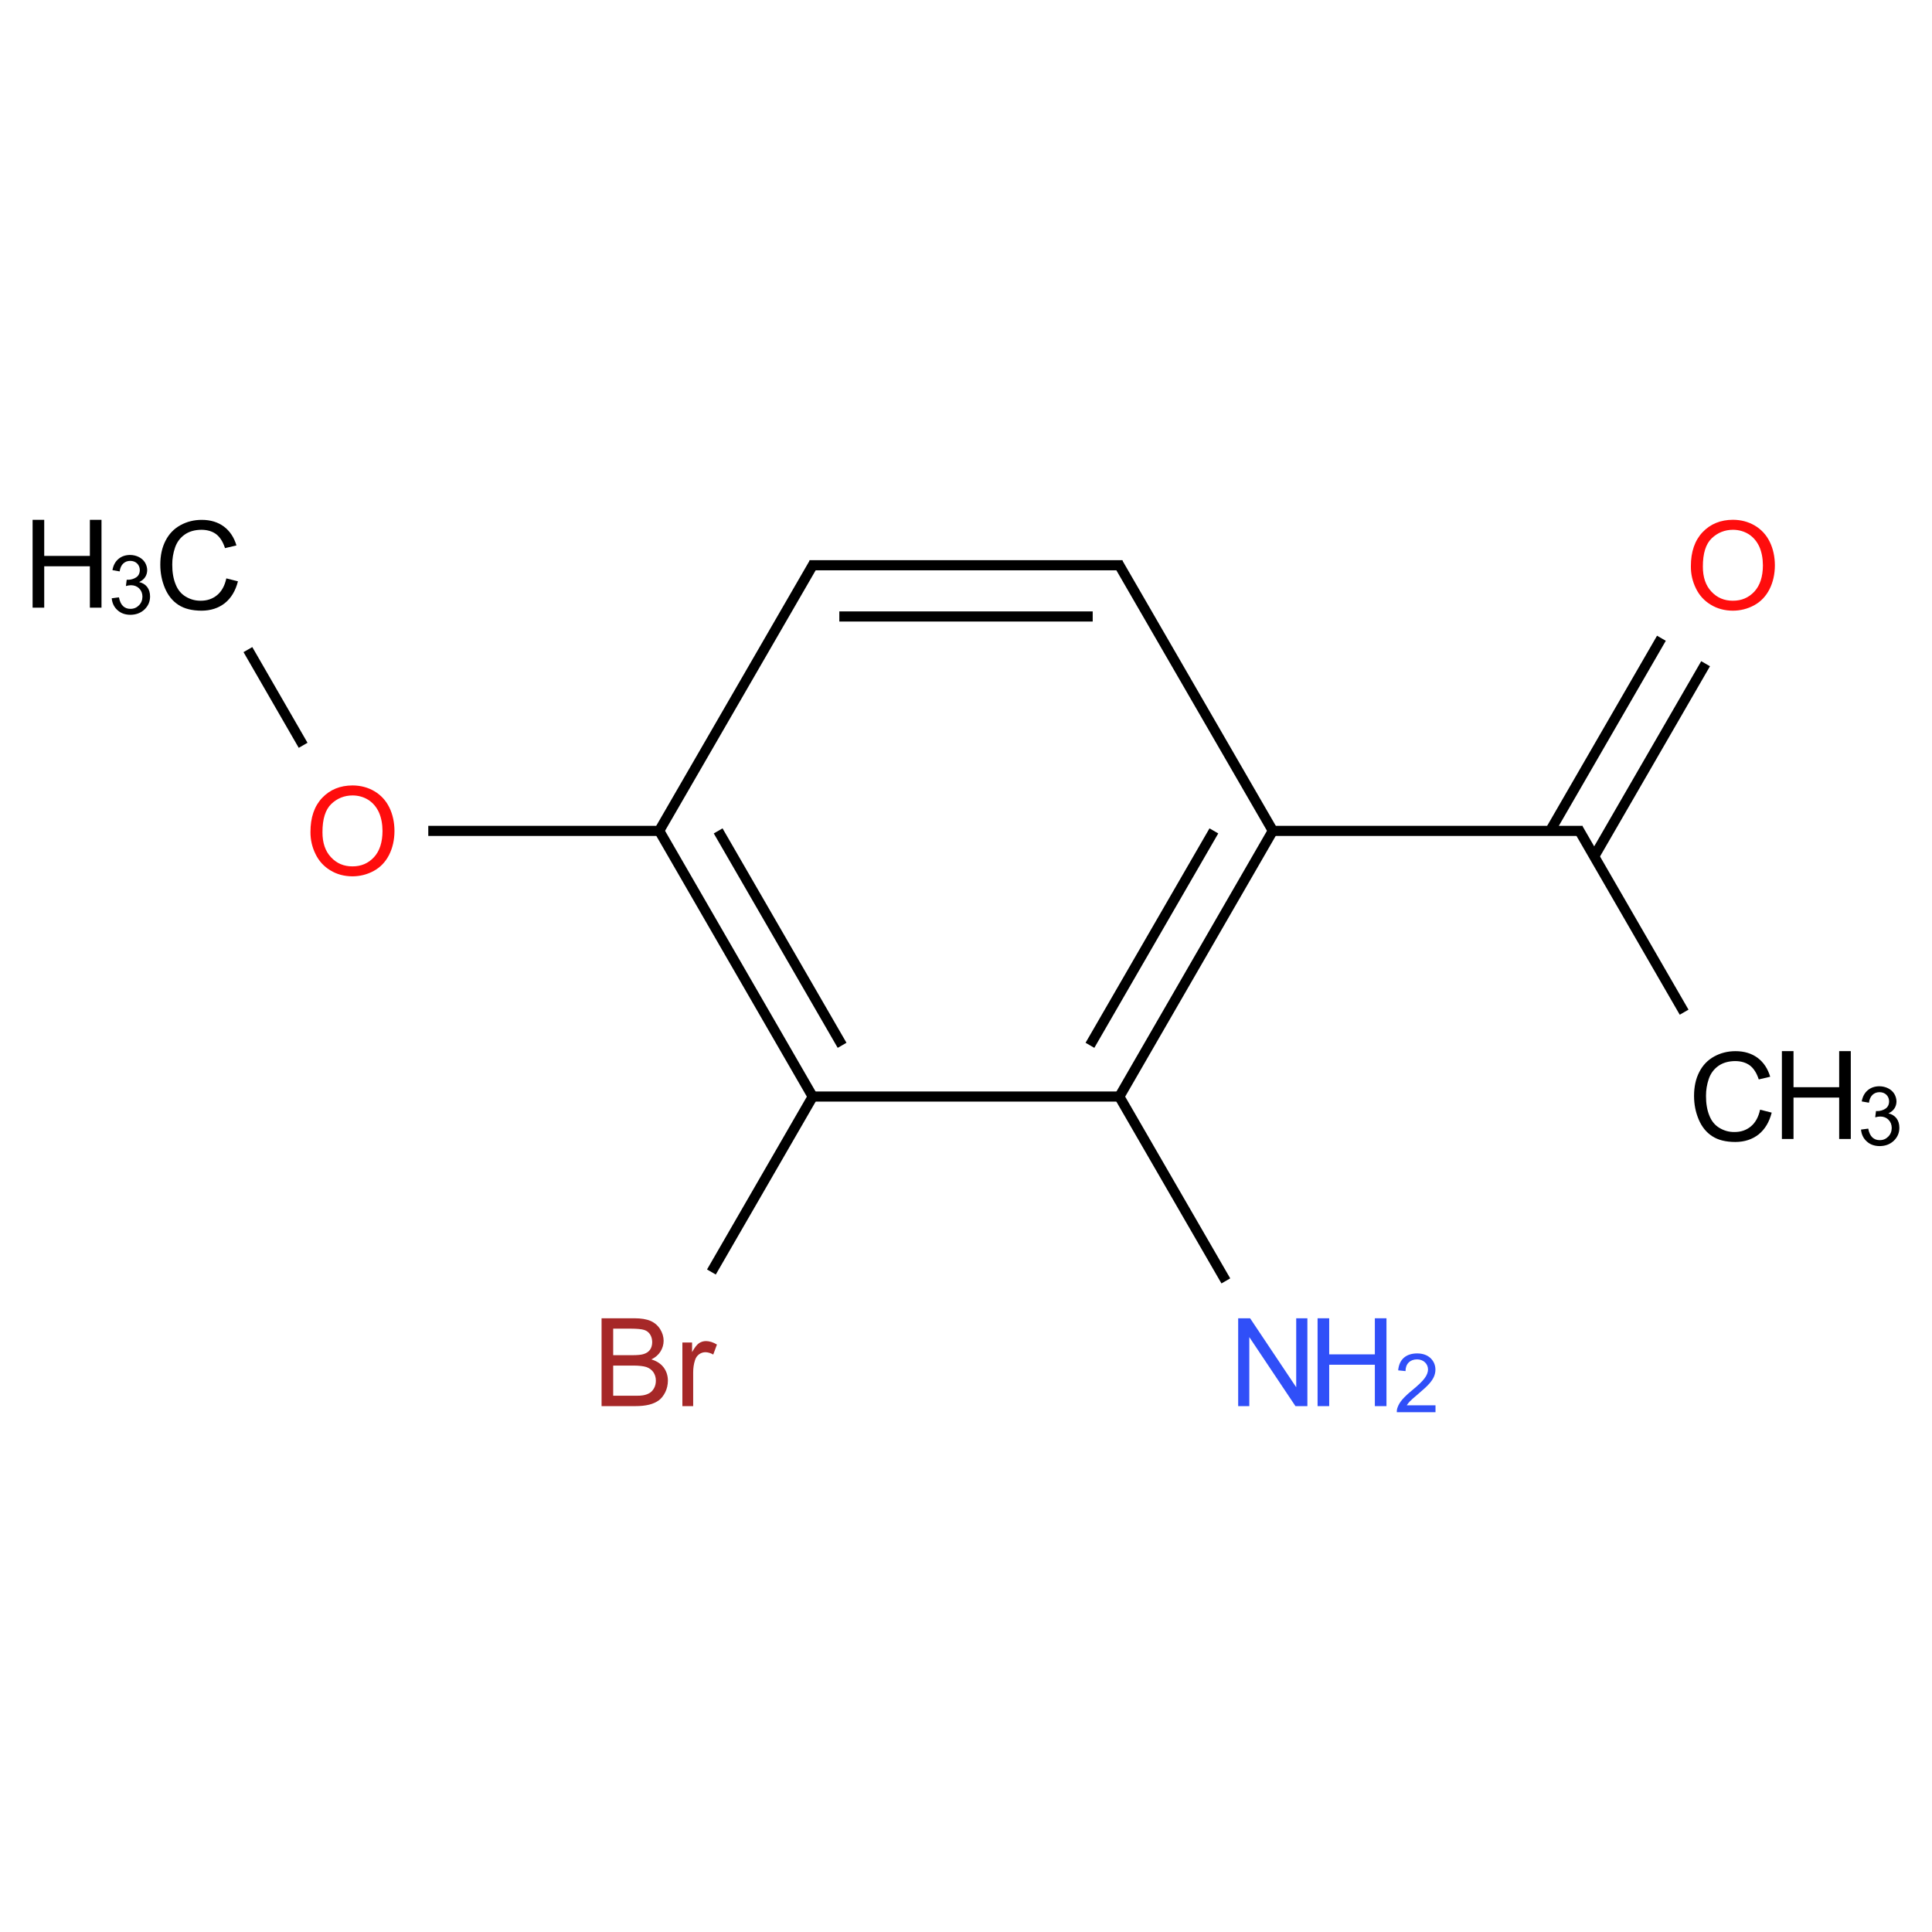 ﻿<svg xmlns="http://www.w3.org/2000/svg" xmlns:xlink="http://www.w3.org/1999/xlink" width="200pt" height="200pt" viewBox="0 0 200 200" version="1.1">
  <defs>
    <g>
      <symbol overflow="visible" id="glyph0-0">
        <path style="stroke:none;" d="M 1.586 0 L 1.586 -7.938 L 7.938 -7.938 L 7.938 0 Z M 1.785 -0.199 L 7.738 -0.199 L 7.738 -7.738 L 1.785 -7.738 Z M 1.785 -0.199 " />
      </symbol>
      <symbol overflow="visible" id="glyph0-1">
        <path style="stroke:none;" d="M 7.469 -3.188 L 8.672 -2.883 C 8.418 -1.895 7.961 -1.141 7.309 -0.621 C 6.648 -0.105 5.848 0.152 4.906 0.156 C 3.922 0.152 3.125 -0.043 2.516 -0.441 C 1.898 -0.84 1.434 -1.418 1.113 -2.176 C 0.793 -2.93 0.633 -3.742 0.633 -4.613 C 0.633 -5.559 0.812 -6.387 1.176 -7.09 C 1.535 -7.793 2.051 -8.328 2.719 -8.695 C 3.387 -9.062 4.121 -9.246 4.926 -9.246 C 5.832 -9.246 6.598 -9.012 7.219 -8.551 C 7.836 -8.086 8.266 -7.438 8.516 -6.598 L 7.332 -6.32 C 7.117 -6.98 6.812 -7.461 6.414 -7.766 C 6.012 -8.062 5.508 -8.215 4.898 -8.219 C 4.199 -8.215 3.613 -8.047 3.148 -7.715 C 2.676 -7.379 2.348 -6.93 2.156 -6.367 C 1.965 -5.801 1.867 -5.219 1.871 -4.621 C 1.867 -3.844 1.98 -3.168 2.211 -2.594 C 2.434 -2.016 2.785 -1.586 3.262 -1.301 C 3.734 -1.016 4.25 -0.871 4.805 -0.875 C 5.477 -0.871 6.047 -1.066 6.516 -1.457 C 6.984 -1.844 7.301 -2.422 7.469 -3.188 Z M 7.469 -3.188 " />
      </symbol>
      <symbol overflow="visible" id="glyph0-2">
        <path style="stroke:none;" d="M 1.016 0 L 1.016 -9.094 L 2.219 -9.094 L 2.219 -5.359 L 6.945 -5.359 L 6.945 -9.094 L 8.148 -9.094 L 8.148 0 L 6.945 0 L 6.945 -4.285 L 2.219 -4.285 L 2.219 0 Z M 1.016 0 " />
      </symbol>
      <symbol overflow="visible" id="glyph0-3">
        <path style="stroke:none;" d="M 0.613 -4.43 C 0.609 -5.938 1.016 -7.117 1.828 -7.973 C 2.641 -8.824 3.688 -9.25 4.969 -9.254 C 5.805 -9.25 6.559 -9.051 7.238 -8.652 C 7.91 -8.25 8.426 -7.691 8.777 -6.973 C 9.129 -6.254 9.305 -5.441 9.309 -4.535 C 9.305 -3.613 9.117 -2.785 8.75 -2.059 C 8.375 -1.328 7.848 -0.777 7.168 -0.406 C 6.48 -0.031 5.746 0.152 4.961 0.156 C 4.105 0.152 3.34 -0.051 2.668 -0.465 C 1.988 -0.875 1.477 -1.441 1.133 -2.156 C 0.781 -2.871 0.609 -3.629 0.613 -4.43 Z M 1.855 -4.41 C 1.852 -3.312 2.145 -2.449 2.738 -1.82 C 3.324 -1.188 4.066 -0.871 4.957 -0.875 C 5.859 -0.871 6.602 -1.191 7.191 -1.828 C 7.773 -2.465 8.066 -3.367 8.07 -4.539 C 8.066 -5.277 7.941 -5.922 7.695 -6.477 C 7.441 -7.023 7.078 -7.453 6.598 -7.762 C 6.113 -8.062 5.57 -8.215 4.973 -8.219 C 4.117 -8.215 3.383 -7.922 2.773 -7.34 C 2.156 -6.75 1.852 -5.773 1.855 -4.41 Z M 1.855 -4.41 " />
      </symbol>
      <symbol overflow="visible" id="glyph0-4">
        <path style="stroke:none;" d="M 0.93 0 L 0.93 -9.094 L 4.34 -9.094 C 5.031 -9.094 5.59 -9 6.012 -8.816 C 6.43 -8.629 6.758 -8.344 6.996 -7.965 C 7.234 -7.582 7.352 -7.184 7.355 -6.766 C 7.352 -6.375 7.246 -6.008 7.039 -5.668 C 6.824 -5.32 6.508 -5.043 6.086 -4.836 C 6.633 -4.672 7.055 -4.398 7.352 -4.012 C 7.645 -3.621 7.793 -3.164 7.797 -2.637 C 7.793 -2.207 7.703 -1.809 7.527 -1.445 C 7.344 -1.078 7.121 -0.797 6.859 -0.602 C 6.59 -0.402 6.258 -0.254 5.863 -0.152 C 5.461 -0.051 4.973 0 4.398 0 Z M 2.133 -5.273 L 4.098 -5.273 C 4.629 -5.273 5.012 -5.309 5.246 -5.379 C 5.551 -5.465 5.781 -5.613 5.938 -5.828 C 6.09 -6.035 6.168 -6.301 6.172 -6.625 C 6.168 -6.926 6.098 -7.191 5.953 -7.422 C 5.809 -7.648 5.602 -7.805 5.332 -7.891 C 5.062 -7.973 4.602 -8.016 3.949 -8.02 L 2.133 -8.02 Z M 2.133 -1.074 L 4.398 -1.074 C 4.785 -1.07 5.059 -1.086 5.215 -1.117 C 5.492 -1.164 5.723 -1.246 5.91 -1.363 C 6.094 -1.477 6.246 -1.645 6.371 -1.871 C 6.488 -2.09 6.551 -2.348 6.551 -2.637 C 6.551 -2.973 6.461 -3.266 6.289 -3.52 C 6.109 -3.766 5.871 -3.941 5.566 -4.047 C 5.258 -4.145 4.812 -4.195 4.234 -4.199 L 2.133 -4.199 Z M 2.133 -1.074 " />
      </symbol>
      <symbol overflow="visible" id="glyph0-5">
        <path style="stroke:none;" d="M 0.824 0 L 0.824 -6.586 L 1.828 -6.586 L 1.828 -5.59 C 2.086 -6.055 2.32 -6.359 2.539 -6.512 C 2.754 -6.656 2.996 -6.73 3.258 -6.734 C 3.633 -6.73 4.012 -6.613 4.402 -6.375 L 4.02 -5.34 C 3.746 -5.496 3.473 -5.578 3.199 -5.582 C 2.957 -5.578 2.738 -5.504 2.543 -5.359 C 2.348 -5.211 2.207 -5.008 2.129 -4.75 C 2 -4.352 1.938 -3.918 1.941 -3.449 L 1.941 0 Z M 0.824 0 " />
      </symbol>
      <symbol overflow="visible" id="glyph0-6">
        <path style="stroke:none;" d="M 0.969 0 L 0.969 -9.094 L 2.203 -9.094 L 6.977 -1.953 L 6.977 -9.094 L 8.133 -9.094 L 8.133 0 L 6.898 0 L 2.121 -7.145 L 2.121 0 Z M 0.969 0 " />
      </symbol>
      <symbol overflow="visible" id="glyph1-0">
        <path style="stroke:none;" d="M 1.059 0 L 1.059 -5.293 L 5.293 -5.293 L 5.293 0 Z M 1.191 -0.133 L 5.16 -0.133 L 5.16 -5.16 L 1.191 -5.16 Z M 1.191 -0.133 " />
      </symbol>
      <symbol overflow="visible" id="glyph1-1">
        <path style="stroke:none;" d="M 0.355 -1.602 L 1.102 -1.699 C 1.184 -1.277 1.328 -0.973 1.535 -0.785 C 1.738 -0.598 1.988 -0.504 2.285 -0.508 C 2.637 -0.504 2.93 -0.625 3.172 -0.871 C 3.41 -1.109 3.531 -1.41 3.535 -1.773 C 3.531 -2.113 3.422 -2.395 3.199 -2.617 C 2.977 -2.84 2.691 -2.953 2.348 -2.953 C 2.203 -2.953 2.027 -2.926 1.824 -2.871 L 1.906 -3.523 C 1.953 -3.516 1.996 -3.516 2.027 -3.516 C 2.34 -3.516 2.621 -3.598 2.879 -3.762 C 3.129 -3.926 3.258 -4.18 3.262 -4.527 C 3.258 -4.797 3.164 -5.023 2.984 -5.203 C 2.797 -5.383 2.559 -5.473 2.27 -5.473 C 1.977 -5.473 1.738 -5.379 1.547 -5.199 C 1.352 -5.016 1.227 -4.746 1.176 -4.383 L 0.43 -4.516 C 0.516 -5.012 0.723 -5.398 1.051 -5.672 C 1.371 -5.945 1.773 -6.082 2.254 -6.086 C 2.582 -6.082 2.887 -6.012 3.168 -5.871 C 3.445 -5.73 3.656 -5.535 3.805 -5.293 C 3.949 -5.043 4.023 -4.785 4.027 -4.512 C 4.023 -4.246 3.953 -4.004 3.816 -3.793 C 3.672 -3.574 3.465 -3.406 3.191 -3.281 C 3.547 -3.199 3.824 -3.027 4.027 -2.77 C 4.223 -2.508 4.324 -2.18 4.324 -1.789 C 4.324 -1.258 4.129 -0.809 3.746 -0.441 C 3.355 -0.074 2.867 0.105 2.281 0.109 C 1.746 0.105 1.305 -0.051 0.957 -0.367 C 0.602 -0.684 0.402 -1.094 0.355 -1.602 Z M 0.355 -1.602 " />
      </symbol>
      <symbol overflow="visible" id="glyph1-2">
        <path style="stroke:none;" d="M 4.262 -0.715 L 4.262 0 L 0.258 0 C 0.25 -0.18 0.277 -0.352 0.344 -0.516 C 0.441 -0.789 0.605 -1.055 0.832 -1.32 C 1.059 -1.582 1.383 -1.891 1.809 -2.242 C 2.465 -2.777 2.91 -3.203 3.141 -3.523 C 3.371 -3.836 3.484 -4.137 3.488 -4.422 C 3.484 -4.715 3.379 -4.961 3.172 -5.164 C 2.957 -5.363 2.684 -5.465 2.348 -5.469 C 1.988 -5.465 1.703 -5.359 1.488 -5.145 C 1.27 -4.93 1.16 -4.633 1.16 -4.254 L 0.398 -4.332 C 0.449 -4.898 0.645 -5.336 0.988 -5.637 C 1.328 -5.934 1.785 -6.082 2.363 -6.086 C 2.941 -6.082 3.402 -5.922 3.746 -5.602 C 4.082 -5.277 4.254 -4.875 4.254 -4.402 C 4.254 -4.156 4.203 -3.918 4.105 -3.688 C 4.004 -3.449 3.84 -3.203 3.609 -2.945 C 3.379 -2.684 2.996 -2.328 2.465 -1.883 C 2.016 -1.504 1.727 -1.25 1.602 -1.117 C 1.473 -0.98 1.371 -0.848 1.289 -0.715 Z M 4.262 -0.715 " />
      </symbol>
    </g>
  </defs>
  <g id="surface35173">
    <path style="fill:none;stroke-width:0.033;stroke-linecap:butt;stroke-linejoin:miter;stroke:rgb(0%,0%,0%);stroke-opacity:1;stroke-miterlimit:10;" d="M 0.159 0.275 L 0.339 0.587 " transform="matrix(31.755,0,0,31.755,20.614,58.514)" />
    <path style="fill:none;stroke-width:0.033;stroke-linecap:butt;stroke-linejoin:miter;stroke:rgb(0%,0%,0%);stroke-opacity:1;stroke-miterlimit:10;" d="M 0.747 0.866 L 1.51 0.866 " transform="matrix(31.755,0,0,31.755,20.614,58.514)" />
    <path style="fill:none;stroke-width:0.033;stroke-linecap:butt;stroke-linejoin:miter;stroke:rgb(0%,0%,0%);stroke-opacity:1;stroke-miterlimit:10;" d="M 1.5 0.866 L 2 1.732 " transform="matrix(31.755,0,0,31.755,20.614,58.514)" />
    <path style="fill:none;stroke-width:0.033;stroke-linecap:butt;stroke-linejoin:miter;stroke:rgb(0%,0%,0%);stroke-opacity:1;stroke-miterlimit:10;" d="M 1.692 0.866 L 2.096 1.565 " transform="matrix(31.755,0,0,31.755,20.614,58.514)" />
    <path style="fill:none;stroke-width:0.033;stroke-linecap:butt;stroke-linejoin:miter;stroke:rgb(0%,0%,0%);stroke-opacity:1;stroke-miterlimit:10;" d="M 2.005 1.724 L 1.67 2.304 " transform="matrix(31.755,0,0,31.755,20.614,58.514)" />
    <path style="fill:none;stroke-width:0.033;stroke-linecap:butt;stroke-linejoin:miter;stroke:rgb(0%,0%,0%);stroke-opacity:1;stroke-miterlimit:10;" d="M 1.99 1.732 L 3.01 1.732 " transform="matrix(31.755,0,0,31.755,20.614,58.514)" />
    <path style="fill:none;stroke-width:0.033;stroke-linecap:butt;stroke-linejoin:miter;stroke:rgb(0%,0%,0%);stroke-opacity:1;stroke-miterlimit:10;" d="M 2.995 1.724 L 3.347 2.333 " transform="matrix(31.755,0,0,31.755,20.614,58.514)" />
    <path style="fill:none;stroke-width:0.033;stroke-linecap:butt;stroke-linejoin:miter;stroke:rgb(0%,0%,0%);stroke-opacity:1;stroke-miterlimit:10;" d="M 3 1.732 L 3.5 0.866 " transform="matrix(31.755,0,0,31.755,20.614,58.514)" />
    <path style="fill:none;stroke-width:0.033;stroke-linecap:butt;stroke-linejoin:miter;stroke:rgb(0%,0%,0%);stroke-opacity:1;stroke-miterlimit:10;" d="M 2.904 1.565 L 3.308 0.866 " transform="matrix(31.755,0,0,31.755,20.614,58.514)" />
    <path style="fill:none;stroke-width:0.033;stroke-linecap:butt;stroke-linejoin:miter;stroke:rgb(0%,0%,0%);stroke-opacity:1;stroke-miterlimit:10;" d="M 3.505 0.874 L 2.995 -0.008 " transform="matrix(31.755,0,0,31.755,20.614,58.514)" />
    <path style="fill:none;stroke-width:0.033;stroke-linecap:butt;stroke-linejoin:miter;stroke:rgb(0%,0%,0%);stroke-opacity:1;stroke-miterlimit:10;" d="M 3.01 0 L 1.99 0 " transform="matrix(31.755,0,0,31.755,20.614,58.514)" />
    <path style="fill:none;stroke-width:0.033;stroke-linecap:butt;stroke-linejoin:miter;stroke:rgb(0%,0%,0%);stroke-opacity:1;stroke-miterlimit:10;" d="M 2.913 0.167 L 2.087 0.167 " transform="matrix(31.755,0,0,31.755,20.614,58.514)" />
    <path style="fill:none;stroke-width:0.033;stroke-linecap:butt;stroke-linejoin:miter;stroke:rgb(0%,0%,0%);stroke-opacity:1;stroke-miterlimit:10;" d="M 2.005 -0.008 L 1.495 0.874 " transform="matrix(31.755,0,0,31.755,20.614,58.514)" />
    <path style="fill:none;stroke-width:0.033;stroke-linecap:butt;stroke-linejoin:miter;stroke:rgb(0%,0%,0%);stroke-opacity:1;stroke-miterlimit:10;" d="M 3.49 0.866 L 4.51 0.866 " transform="matrix(31.755,0,0,31.755,20.614,58.514)" />
    <path style="fill:none;stroke-width:0.033;stroke-linecap:butt;stroke-linejoin:miter;stroke:rgb(0%,0%,0%);stroke-opacity:1;stroke-miterlimit:10;" d="M 4.495 0.858 L 4.841 1.457 " transform="matrix(31.755,0,0,31.755,20.614,58.514)" />
    <path style="fill:none;stroke-width:0.033;stroke-linecap:butt;stroke-linejoin:miter;stroke:rgb(0%,0%,0%);stroke-opacity:1;stroke-miterlimit:10;" d="M 4.548 0.949 L 4.911 0.321 " transform="matrix(31.755,0,0,31.755,20.614,58.514)" />
    <path style="fill:none;stroke-width:0.033;stroke-linecap:butt;stroke-linejoin:miter;stroke:rgb(0%,0%,0%);stroke-opacity:1;stroke-miterlimit:10;" d="M 4.404 0.866 L 4.767 0.238 " transform="matrix(31.755,0,0,31.755,20.614,58.514)" />
    <g style="fill:rgb(0%,0%,0%);fill-opacity:1;">
      <use xlink:href="#glyph0-1" x="15.961" y="63.062" />
    </g>
    <g style="fill:rgb(0%,0%,0%);fill-opacity:1;">
      <use xlink:href="#glyph0-2" x="2.359" y="62.906" />
    </g>
    <g style="fill:rgb(0%,0%,0%);fill-opacity:1;">
      <use xlink:href="#glyph1-1" x="11.211" y="63.535" />
    </g>
    <g style="fill:rgb(100%,5.1%,5.1%);fill-opacity:1;">
      <use xlink:href="#glyph0-3" x="31.527" y="90.562" />
    </g>
    <g style="fill:rgb(65%,16%,16%);fill-opacity:1;">
      <use xlink:href="#glyph0-4" x="61.344" y="145.562" />
      <use xlink:href="#glyph0-5" x="69.816" y="145.562" />
    </g>
    <g style="fill:rgb(19%,31%,97%);fill-opacity:1;">
      <use xlink:href="#glyph0-6" x="127.207" y="145.562" />
    </g>
    <g style="fill:rgb(19%,31%,97%);fill-opacity:1;">
      <use xlink:href="#glyph0-2" x="135.379" y="145.562" />
    </g>
    <g style="fill:rgb(19%,31%,97%);fill-opacity:1;">
      <use xlink:href="#glyph1-2" x="144.34" y="146.191" />
    </g>
    <g style="fill:rgb(0%,0%,0%);fill-opacity:1;">
      <use xlink:href="#glyph0-1" x="174.734" y="118.062" />
    </g>
    <g style="fill:rgb(0%,0%,0%);fill-opacity:1;">
      <use xlink:href="#glyph0-2" x="183.445" y="117.906" />
    </g>
    <g style="fill:rgb(0%,0%,0%);fill-opacity:1;">
      <use xlink:href="#glyph1-1" x="192.297" y="118.535" />
    </g>
    <g style="fill:rgb(100%,5.1%,5.1%);fill-opacity:1;">
      <use xlink:href="#glyph0-3" x="174.426" y="63.062" />
    </g>
  </g>
</svg>